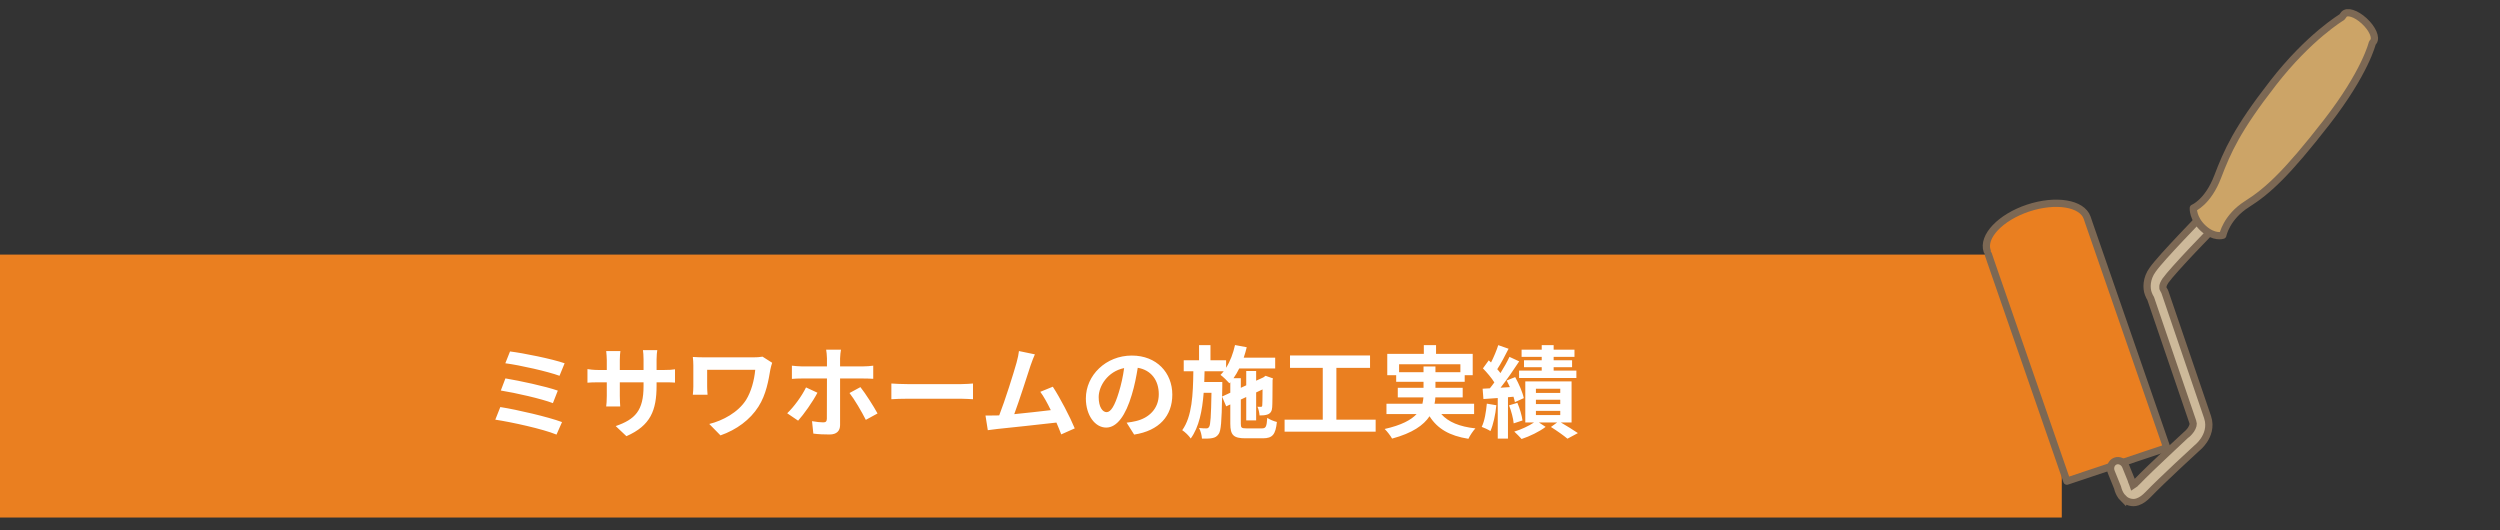 <svg width="599" height="127" viewBox="0 0 599 127" fill="none" xmlns="http://www.w3.org/2000/svg">
<rect x="0" y="0" width="599" height="127" fill="#333333" stroke="none"/>
<rect width="494" height="63" transform="translate(0 61)" fill="#EA7F20"/>
<g clip-path="url(#clip0_715_2143)">
<path d="M476.413 60.962L476.948 62.549L495.226 115.284L519.161 107.278L500.494 53.391L500.082 52.169C498.861 48.687 492.527 47.663 485.917 49.86C479.312 52.071 474.922 56.679 476.129 60.166" fill="#EA7F20"/>
<path d="M476.413 60.962L476.948 62.549L495.226 115.284L519.161 107.278L500.494 53.391L500.082 52.169C498.861 48.687 492.527 47.663 485.917 49.86C479.312 52.071 474.922 56.679 476.129 60.166" stroke="#7C6854" stroke-width="1.74" stroke-linecap="round" stroke-linejoin="round"/>
<path d="M508.818 119.508C508.047 118.751 507.74 117.979 507.537 117.422C507.447 117.155 507.376 116.944 507.347 116.766L505.858 113.092C505.423 112.035 505.86 110.871 506.81 110.488C507.76 110.105 508.882 110.65 509.312 111.694L510.876 115.545L511.023 115.981L511.009 115.985C511.009 115.985 511.014 115.999 511.023 116.027C511.023 116.027 511.061 116.14 511.09 116.224C511.295 116.092 511.594 115.866 511.963 115.476C515.47 111.823 523.791 104.216 523.801 104.198L523.908 104.099C523.908 104.099 523.908 104.099 523.969 104.047C523.969 104.047 524.114 103.92 524.221 103.821C524.431 103.61 524.707 103.313 524.949 102.966C525.434 102.224 525.596 101.59 525.402 101.108C524.451 98.379 516.342 74.557 515.305 71.529C515.136 71.258 514.928 70.874 514.749 70.387C514.228 69.03 514.249 66.724 515.755 64.652C516.907 63.013 519.821 59.872 522.548 56.967C525.252 54.085 527.718 51.564 527.732 51.56C528.465 50.812 529.66 50.878 530.413 51.719C531.166 52.56 531.175 53.84 530.446 54.601C530.446 54.601 528.008 57.112 525.309 59.961C522.648 62.782 519.645 66.078 518.848 67.238C517.999 68.525 518.249 68.941 518.287 69.194C518.316 69.278 518.335 69.335 518.358 69.358C518.518 69.554 518.646 69.793 518.731 70.046C518.731 70.046 527.938 97.032 528.927 99.92C529.737 102.321 528.848 104.326 528.056 105.5C527.347 106.552 526.59 107.183 526.333 107.394C526.071 107.639 524.109 109.427 521.782 111.618C519.274 113.965 516.34 116.769 514.696 118.48C513.86 119.341 513.075 119.934 512.19 120.232C512.19 120.232 512.106 120.26 512.064 120.275C510.941 120.653 509.547 120.232 508.823 119.475L508.818 119.508Z" fill="#CDB99A" stroke="#7C6854" stroke-width="1.74"/>
<path d="M561.432 3.694L561.105 4.117C561.105 4.117 553.28 8.741 544.611 19.906C535.937 31.056 533.695 36.238 531.349 42.362C529.004 48.486 525.521 49.847 525.521 49.847C525.521 49.847 525.328 52.336 527.914 54.718C530.514 57.094 532.583 56.365 532.583 56.365C532.583 56.365 533.407 52.037 538.411 48.88C543.415 45.723 548.021 41.433 557.404 29.371C566.788 17.309 568.404 10.321 568.404 10.321L568.666 9.983C569.408 9.029 568.425 6.811 566.46 5.018C564.509 3.22 562.337 2.529 561.59 3.469" fill="#CCA467"/>
<path d="M561.432 3.694L561.105 4.117C561.105 4.117 553.28 8.741 544.611 19.906C535.937 31.056 533.695 36.238 531.349 42.362C529.004 48.486 525.521 49.847 525.521 49.847C525.521 49.847 525.328 52.336 527.914 54.718C530.514 57.094 532.583 56.365 532.583 56.365C532.583 56.365 533.407 52.037 538.411 48.88C543.415 45.723 548.021 41.433 557.404 29.371C566.788 17.309 568.404 10.321 568.404 10.321L568.666 9.983C569.408 9.029 568.425 6.811 566.46 5.018C564.509 3.22 562.337 2.529 561.59 3.469" stroke="#7C6854" stroke-width="1.74" stroke-linecap="round" stroke-linejoin="round"/>
</g>
<path d="M122.203 84.208C125.347 84.592 132.259 85.984 135.283 87.04L134.059 90.04C131.275 89.008 124.459 87.472 121.075 87.04L122.203 84.208ZM121.099 90.664C124.531 91.24 130.627 92.536 133.651 93.592L132.475 96.592C129.715 95.536 123.571 94.144 119.995 93.568L121.099 90.664ZM119.875 97.528C123.979 98.176 131.371 99.904 134.659 101.128L133.339 104.128C130.099 102.784 122.515 101.128 118.675 100.552L119.875 97.528ZM157.315 92.392C157.315 98.344 155.875 101.968 150.091 104.512L147.523 102.088C152.155 100.48 154.195 98.416 154.195 92.512V91.6H148.507V94.864C148.507 95.92 148.579 96.904 148.603 97.384H145.243C145.315 96.904 145.387 95.944 145.387 94.864V91.6H143.347C142.147 91.6 141.283 91.648 140.755 91.696V88.432C141.163 88.504 142.147 88.648 143.347 88.648H145.387V86.272C145.387 85.576 145.315 84.832 145.243 84.112H148.651C148.579 84.568 148.507 85.336 148.507 86.272V88.648H154.195V86.128C154.195 85.168 154.123 84.376 154.051 83.896H157.483C157.411 84.376 157.315 85.168 157.315 86.128V88.648H159.091C160.363 88.648 161.083 88.6 161.731 88.48V91.672C161.203 91.624 160.363 91.6 159.091 91.6H157.315V92.392ZM185.011 86.92C184.867 87.28 184.651 88.192 184.579 88.528C184.147 91.048 183.595 94.528 181.723 97.432C179.731 100.576 176.467 102.976 172.627 104.32L169.939 101.584C173.179 100.792 176.875 98.8 178.771 95.8C179.971 93.856 180.715 91.192 180.955 88.6H169.435V92.608C169.435 92.968 169.459 93.832 169.531 94.576H166.003C166.075 93.832 166.123 93.256 166.123 92.608V87.544C166.123 86.896 166.075 86.152 166.003 85.528C166.771 85.576 167.827 85.624 168.955 85.624H180.427C181.243 85.624 182.059 85.576 182.707 85.456L185.011 86.92ZM201.499 83.776C201.427 84.112 201.283 85.264 201.283 85.864V87.784H206.851C207.547 87.784 208.579 87.712 209.227 87.616V90.76C208.483 90.712 207.547 90.688 206.875 90.688H201.283V101.848C201.283 103.24 200.467 104.104 198.763 104.104C197.491 104.104 196.075 104.056 194.875 103.888L194.563 100.912C195.595 101.104 196.651 101.2 197.251 101.2C197.875 101.2 198.091 100.96 198.115 100.336C198.139 99.448 198.139 91.84 198.139 90.712V90.688H192.043C191.323 90.688 190.411 90.712 189.739 90.784V87.616C190.459 87.688 191.299 87.784 192.043 87.784H198.139V85.864C198.139 85.24 198.019 84.184 197.947 83.776H201.499ZM195.859 94.096C194.755 96.232 192.523 99.376 191.227 100.792L188.611 99.016C190.219 97.504 192.139 94.864 193.123 92.824L195.859 94.096ZM206.155 92.752C207.379 94.288 209.299 97.312 210.259 99.064L207.451 100.6C206.419 98.56 204.715 95.656 203.539 94.168L206.155 92.752ZM213.571 91.888C214.435 91.96 216.187 92.032 217.435 92.032H230.323C231.451 92.032 232.507 91.936 233.131 91.888V95.656C232.555 95.632 231.331 95.536 230.323 95.536H217.435C216.067 95.536 214.459 95.584 213.571 95.656V91.888ZM247.957 84.904C247.645 85.624 247.285 86.512 246.925 87.568C246.157 89.92 244.213 96.016 243.013 99.232C245.941 98.944 249.349 98.56 251.773 98.272C250.933 96.544 250.045 94.936 249.253 93.88L252.253 92.656C253.957 95.248 256.405 99.952 257.509 102.64L254.269 104.08C253.957 103.264 253.573 102.28 253.117 101.248C249.229 101.704 241.957 102.472 238.933 102.784C238.333 102.856 237.445 102.976 236.677 103.072L236.125 99.568C236.941 99.568 237.973 99.568 238.765 99.544C238.957 99.544 239.197 99.52 239.413 99.52C240.805 95.968 242.869 89.392 243.565 86.896C243.901 85.672 244.045 84.928 244.141 84.112L247.957 84.904ZM280.885 94.552C280.885 99.616 277.789 103.192 271.741 104.128L269.941 101.272C270.853 101.176 271.525 101.032 272.173 100.888C275.245 100.168 277.645 97.96 277.645 94.456C277.645 91.144 275.845 88.672 272.605 88.12C272.269 90.16 271.861 92.368 271.165 94.624C269.725 99.472 267.661 102.448 265.045 102.448C262.381 102.448 260.173 99.52 260.173 95.464C260.173 89.92 264.973 85.192 271.189 85.192C277.141 85.192 280.885 89.32 280.885 94.552ZM263.245 95.152C263.245 97.576 264.205 98.752 265.141 98.752C266.149 98.752 267.085 97.24 268.069 94C268.621 92.224 269.077 90.184 269.341 88.192C265.381 89.008 263.245 92.512 263.245 95.152ZM292.813 95.008L294.781 94.096V91.6L294.565 91.84C294.109 91.312 293.053 90.256 292.429 89.824C292.693 89.56 292.957 89.272 293.197 88.96H288.613C288.589 89.824 288.565 90.688 288.541 91.528H292.861V92.608L292.813 95.008ZM298.669 102.64H302.365C303.301 102.64 303.493 102.232 303.637 100.12C304.213 100.528 305.245 100.936 305.941 101.104C305.629 104.104 304.909 105.016 302.581 105.016H298.381C295.549 105.016 294.781 104.248 294.781 101.512V96.904L293.797 97.36L292.813 95.032C292.717 100.912 292.549 103.216 291.997 103.984C291.565 104.608 291.109 104.848 290.461 104.968C289.861 105.112 288.949 105.088 287.989 105.088C287.941 104.296 287.677 103.24 287.293 102.544C288.037 102.64 288.709 102.64 289.021 102.64C289.333 102.64 289.525 102.568 289.717 102.256C290.029 101.776 290.173 99.76 290.269 94.12H288.397C288.061 98.44 287.293 102.328 285.301 105.064C284.845 104.392 283.957 103.528 283.261 103.072C285.637 99.784 285.853 94.504 285.925 88.96H283.621V86.32H287.293V82.696H290.029V86.32H293.773V88.12C294.757 86.56 295.477 84.64 295.909 82.672L298.717 83.2C298.525 84.04 298.261 84.88 297.997 85.696H305.533V88.288H296.917C296.509 89.128 296.053 89.92 295.549 90.616H297.301V92.92L298.597 92.32V88.888H300.973V91.216L302.701 90.424L302.797 90.352L303.229 90.04L305.005 90.664L304.909 91.048C304.885 94.456 304.885 96.904 304.813 97.624C304.765 98.488 304.429 99.016 303.781 99.28C303.205 99.52 302.437 99.544 301.789 99.544C301.741 98.896 301.549 97.984 301.285 97.456C301.573 97.48 301.909 97.48 302.101 97.48C302.293 97.48 302.413 97.432 302.437 97.12C302.485 96.904 302.485 95.584 302.509 93.304L300.973 94.024V100.72H298.597V95.128L297.301 95.728V101.512C297.301 102.496 297.469 102.64 298.669 102.64ZM320.197 100.552H329.605V103.432H307.789V100.552H316.933V88.144H309.085V85.168H328.261V88.144H320.197V100.552ZM335.221 89.176H341.077V87.808H343.933V89.176H349.909V87.28H335.221V89.176ZM353.197 99.208H345.325C347.029 101.128 349.717 102.232 353.509 102.64C352.933 103.24 352.189 104.368 351.829 105.136C347.269 104.416 344.413 102.712 342.517 99.736C341.101 101.872 338.437 103.768 333.541 105.088C333.205 104.464 332.389 103.384 331.765 102.784C335.797 101.872 338.101 100.624 339.421 99.208H332.197V96.736H340.813C340.933 96.232 341.005 95.728 341.053 95.224H334.909V92.92H341.077V91.48H334.525V89.896H332.389V84.784H341.149V82.696H344.077V84.784H352.861V89.896H350.941V91.48H343.933V92.92H350.461V95.224H343.909C343.885 95.728 343.837 96.232 343.717 96.736H353.197V99.208ZM369.397 86.32V85.504H364.573V83.776H369.397V82.696H372.253V83.776H377.245V85.504H372.253V86.32H376.669V87.976H372.253V88.792H377.701V90.568H363.973V88.792H369.397V87.976H365.149V86.32H369.397ZM356.245 96.712L358.525 97.096C358.309 99.376 357.781 101.752 357.109 103.288C356.629 102.952 355.597 102.496 355.021 102.28C355.717 100.864 356.053 98.728 356.245 96.712ZM362.629 95.056L361.309 95.176V105.088H358.861V95.368L355.429 95.608L355.237 93.136L356.965 93.04C357.325 92.608 357.685 92.128 358.045 91.624C357.373 90.544 356.269 89.248 355.309 88.264L356.701 86.344C356.869 86.512 357.061 86.68 357.253 86.848C357.925 85.528 358.597 83.92 358.981 82.696L361.453 83.56C360.613 85.216 359.629 87.112 358.741 88.456C359.029 88.768 359.293 89.104 359.509 89.392C360.349 88.048 361.117 86.68 361.669 85.504L363.997 86.584C362.677 88.6 361.045 90.976 359.533 92.896L361.765 92.752C361.525 92.2 361.261 91.672 360.997 91.168L363.037 90.352C363.925 91.96 364.837 94.048 365.101 95.392L362.965 96.352C362.893 95.968 362.773 95.536 362.629 95.056ZM361.573 97.12L363.565 96.52C364.141 97.864 364.645 99.592 364.789 100.744L362.677 101.44C362.581 100.264 362.101 98.488 361.573 97.12ZM368.005 98.44V99.448H373.837V98.44H368.005ZM368.005 95.776V96.808H373.837V95.776H368.005ZM368.005 93.136V94.144H373.837V93.136H368.005ZM376.549 101.224H373.981C375.445 102.088 377.101 103.096 378.061 103.768L375.565 105.112C374.677 104.368 373.021 103.192 371.605 102.304L373.093 101.224H368.725L370.333 102.28C368.869 103.408 366.493 104.56 364.573 105.184C364.141 104.68 363.349 103.912 362.821 103.408C364.453 102.928 366.349 102.04 367.549 101.224H365.461V91.384H376.549V101.224Z" fill="white"/>
<defs>
<clipPath id="clip0_715_2143">
<rect width="106.94" height="97.633" fill="white" transform="translate(466 34.162) rotate(-18.63)"/>
</clipPath>
</defs>
</svg>
